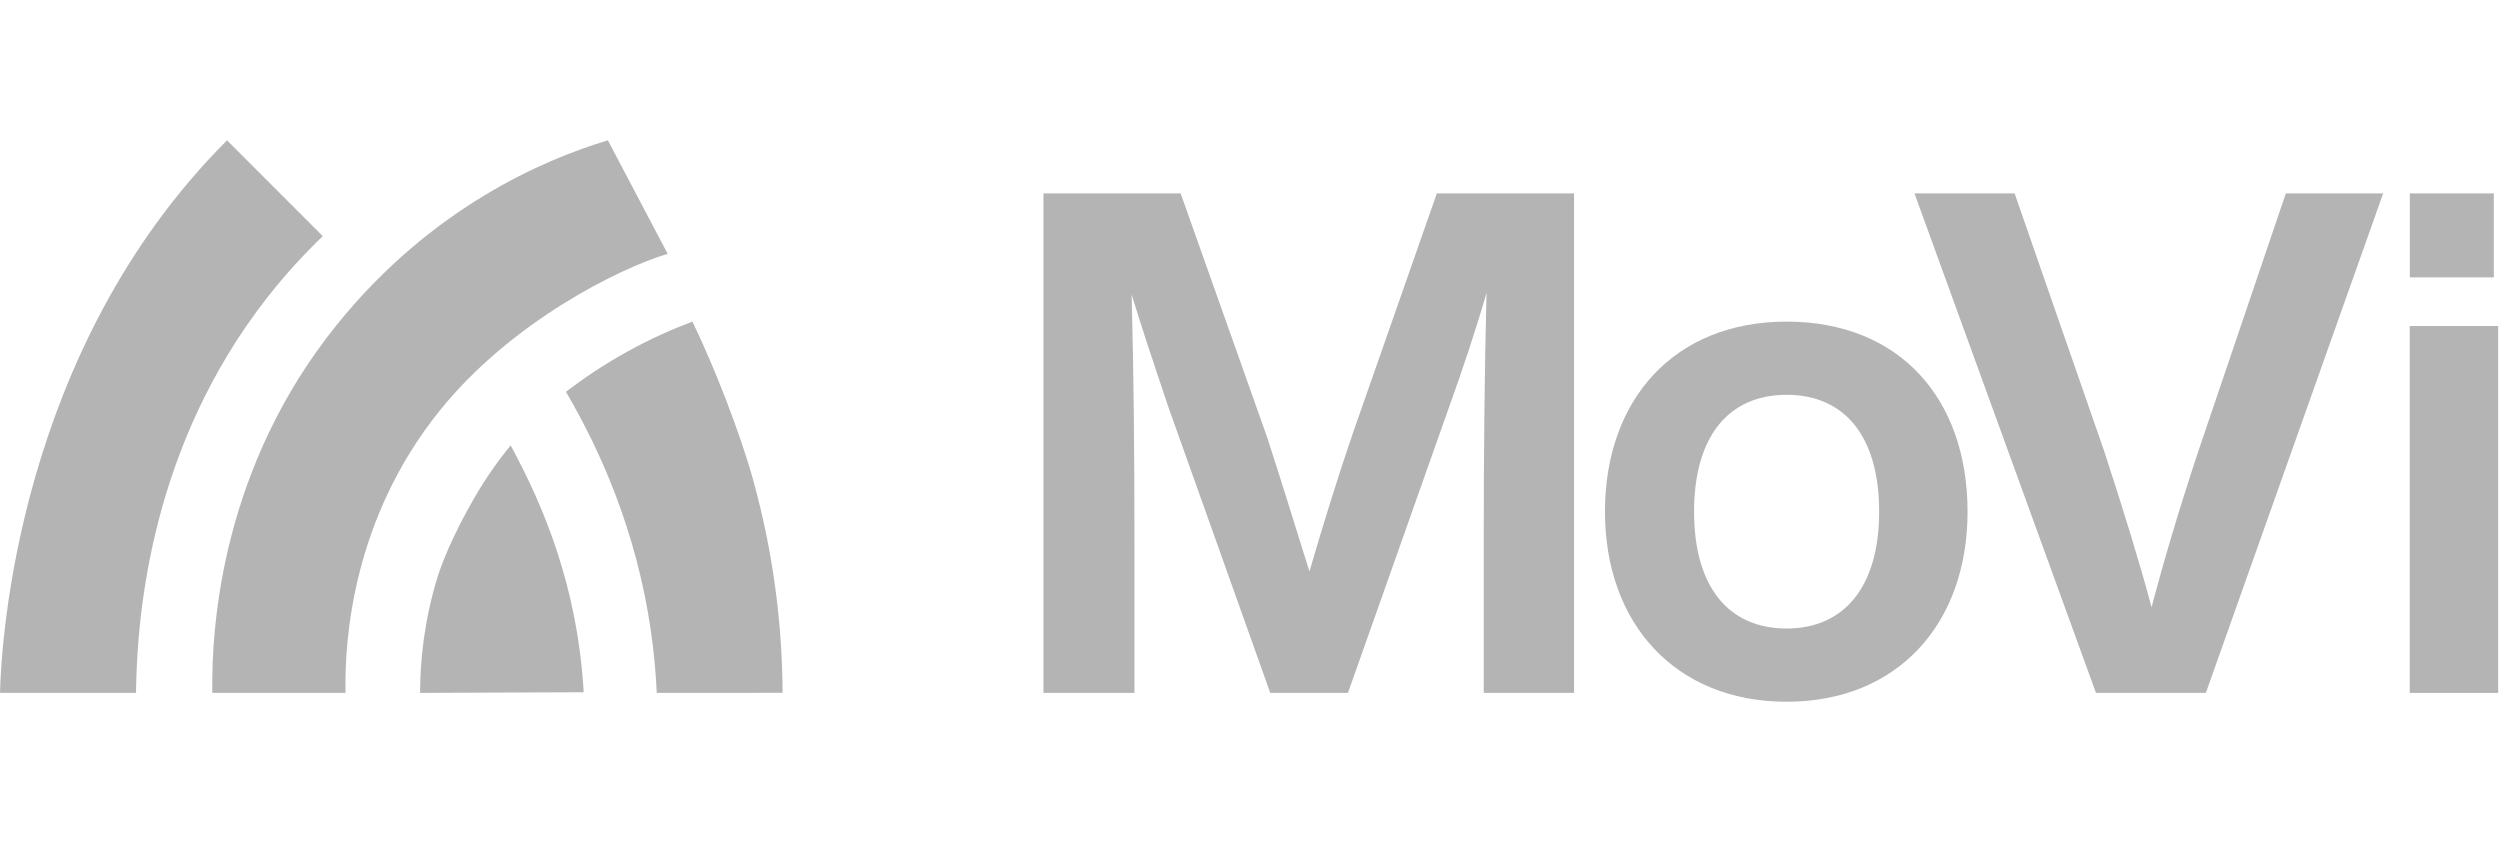 <svg width="95" height="32" viewBox="0 0 95 32" fill="none" xmlns="http://www.w3.org/2000/svg">
<path d="M13.13 26.33C13.086 24.26 13.421 19.694 16.701 15.614C19.432 12.217 23.549 10.189 25.372 9.645L23.099 5.333C20.702 6.05 16.39 7.874 12.783 12.361C8.521 17.66 8.026 23.555 8.067 26.33H13.132H13.13Z" fill="#050505" fill-opacity="0.3"/>
<path d="M24.957 26.33L29.738 26.327C29.726 23.613 29.356 20.917 28.639 18.306C28.136 16.478 27.14 13.921 26.311 12.221C25.569 12.499 24.73 12.868 23.839 13.361C22.924 13.867 22.147 14.397 21.505 14.889C22.814 17.118 24.179 20.171 24.73 23.949C24.851 24.777 24.922 25.573 24.957 26.33Z" fill="#050505" fill-opacity="0.3"/>
<path d="M22.18 26.305C21.947 22.277 20.646 19.211 19.404 16.923C19.008 17.408 18.522 18.064 18.04 18.893C17.199 20.337 16.77 21.47 16.637 21.895C16.118 23.561 15.969 25.093 15.963 26.305V26.33" fill="#050505" fill-opacity="0.3"/>
<path d="M8.627 5.333C0.662 13.293 0.046 24.433 0 26.33H5.168C5.206 23.261 5.76 16.923 10.157 11.305C10.843 10.428 11.556 9.655 12.266 8.974L8.627 5.333Z" fill="#050505" fill-opacity="0.3"/>
<path d="M51.435 16.386C50.876 18.013 50.318 19.799 49.759 21.718C49.201 19.931 48.668 18.199 48.136 16.573L44.865 7.349H39.651V26.329H43.109V20.544C43.109 17.345 43.083 14.226 43.002 11.188C43.348 12.334 43.827 13.773 44.412 15.507L48.27 26.33H51.222L55.052 15.507C55.637 13.88 56.116 12.415 56.489 11.134C56.409 14.2 56.382 17.318 56.382 20.544V26.329H59.814V7.349H54.6L51.435 16.386Z" fill="#050505" fill-opacity="0.3"/>
<path d="M94.931 26.33V12.389H91.57V26.331H94.931V26.33Z" fill="#050505" fill-opacity="0.3"/>
<path d="M83.532 17.159C82.765 19.479 82.184 21.452 81.761 23.078C81.312 21.399 80.705 19.426 79.964 17.159L76.555 7.349H72.75L79.647 26.33H83.822L90.56 7.349H86.861L83.532 17.159Z" fill="#050505" fill-opacity="0.3"/>
<path d="M74.767 19.444C74.767 15.136 72.17 12.221 67.892 12.221C63.614 12.221 60.989 15.19 60.989 19.444C60.989 23.697 63.666 26.666 67.892 26.666C72.117 26.666 74.767 23.697 74.767 19.444ZM67.892 23.884C65.687 23.884 64.375 22.306 64.375 19.444C64.375 16.582 65.687 15.003 67.892 15.003C70.096 15.003 71.408 16.582 71.408 19.444C71.408 22.306 70.07 23.884 67.892 23.884Z" fill="#050505" fill-opacity="0.3"/>
<path d="M94.765 7.349H91.573V10.54H94.765V7.349Z" fill="#050505" fill-opacity="0.3"/>
</svg>

